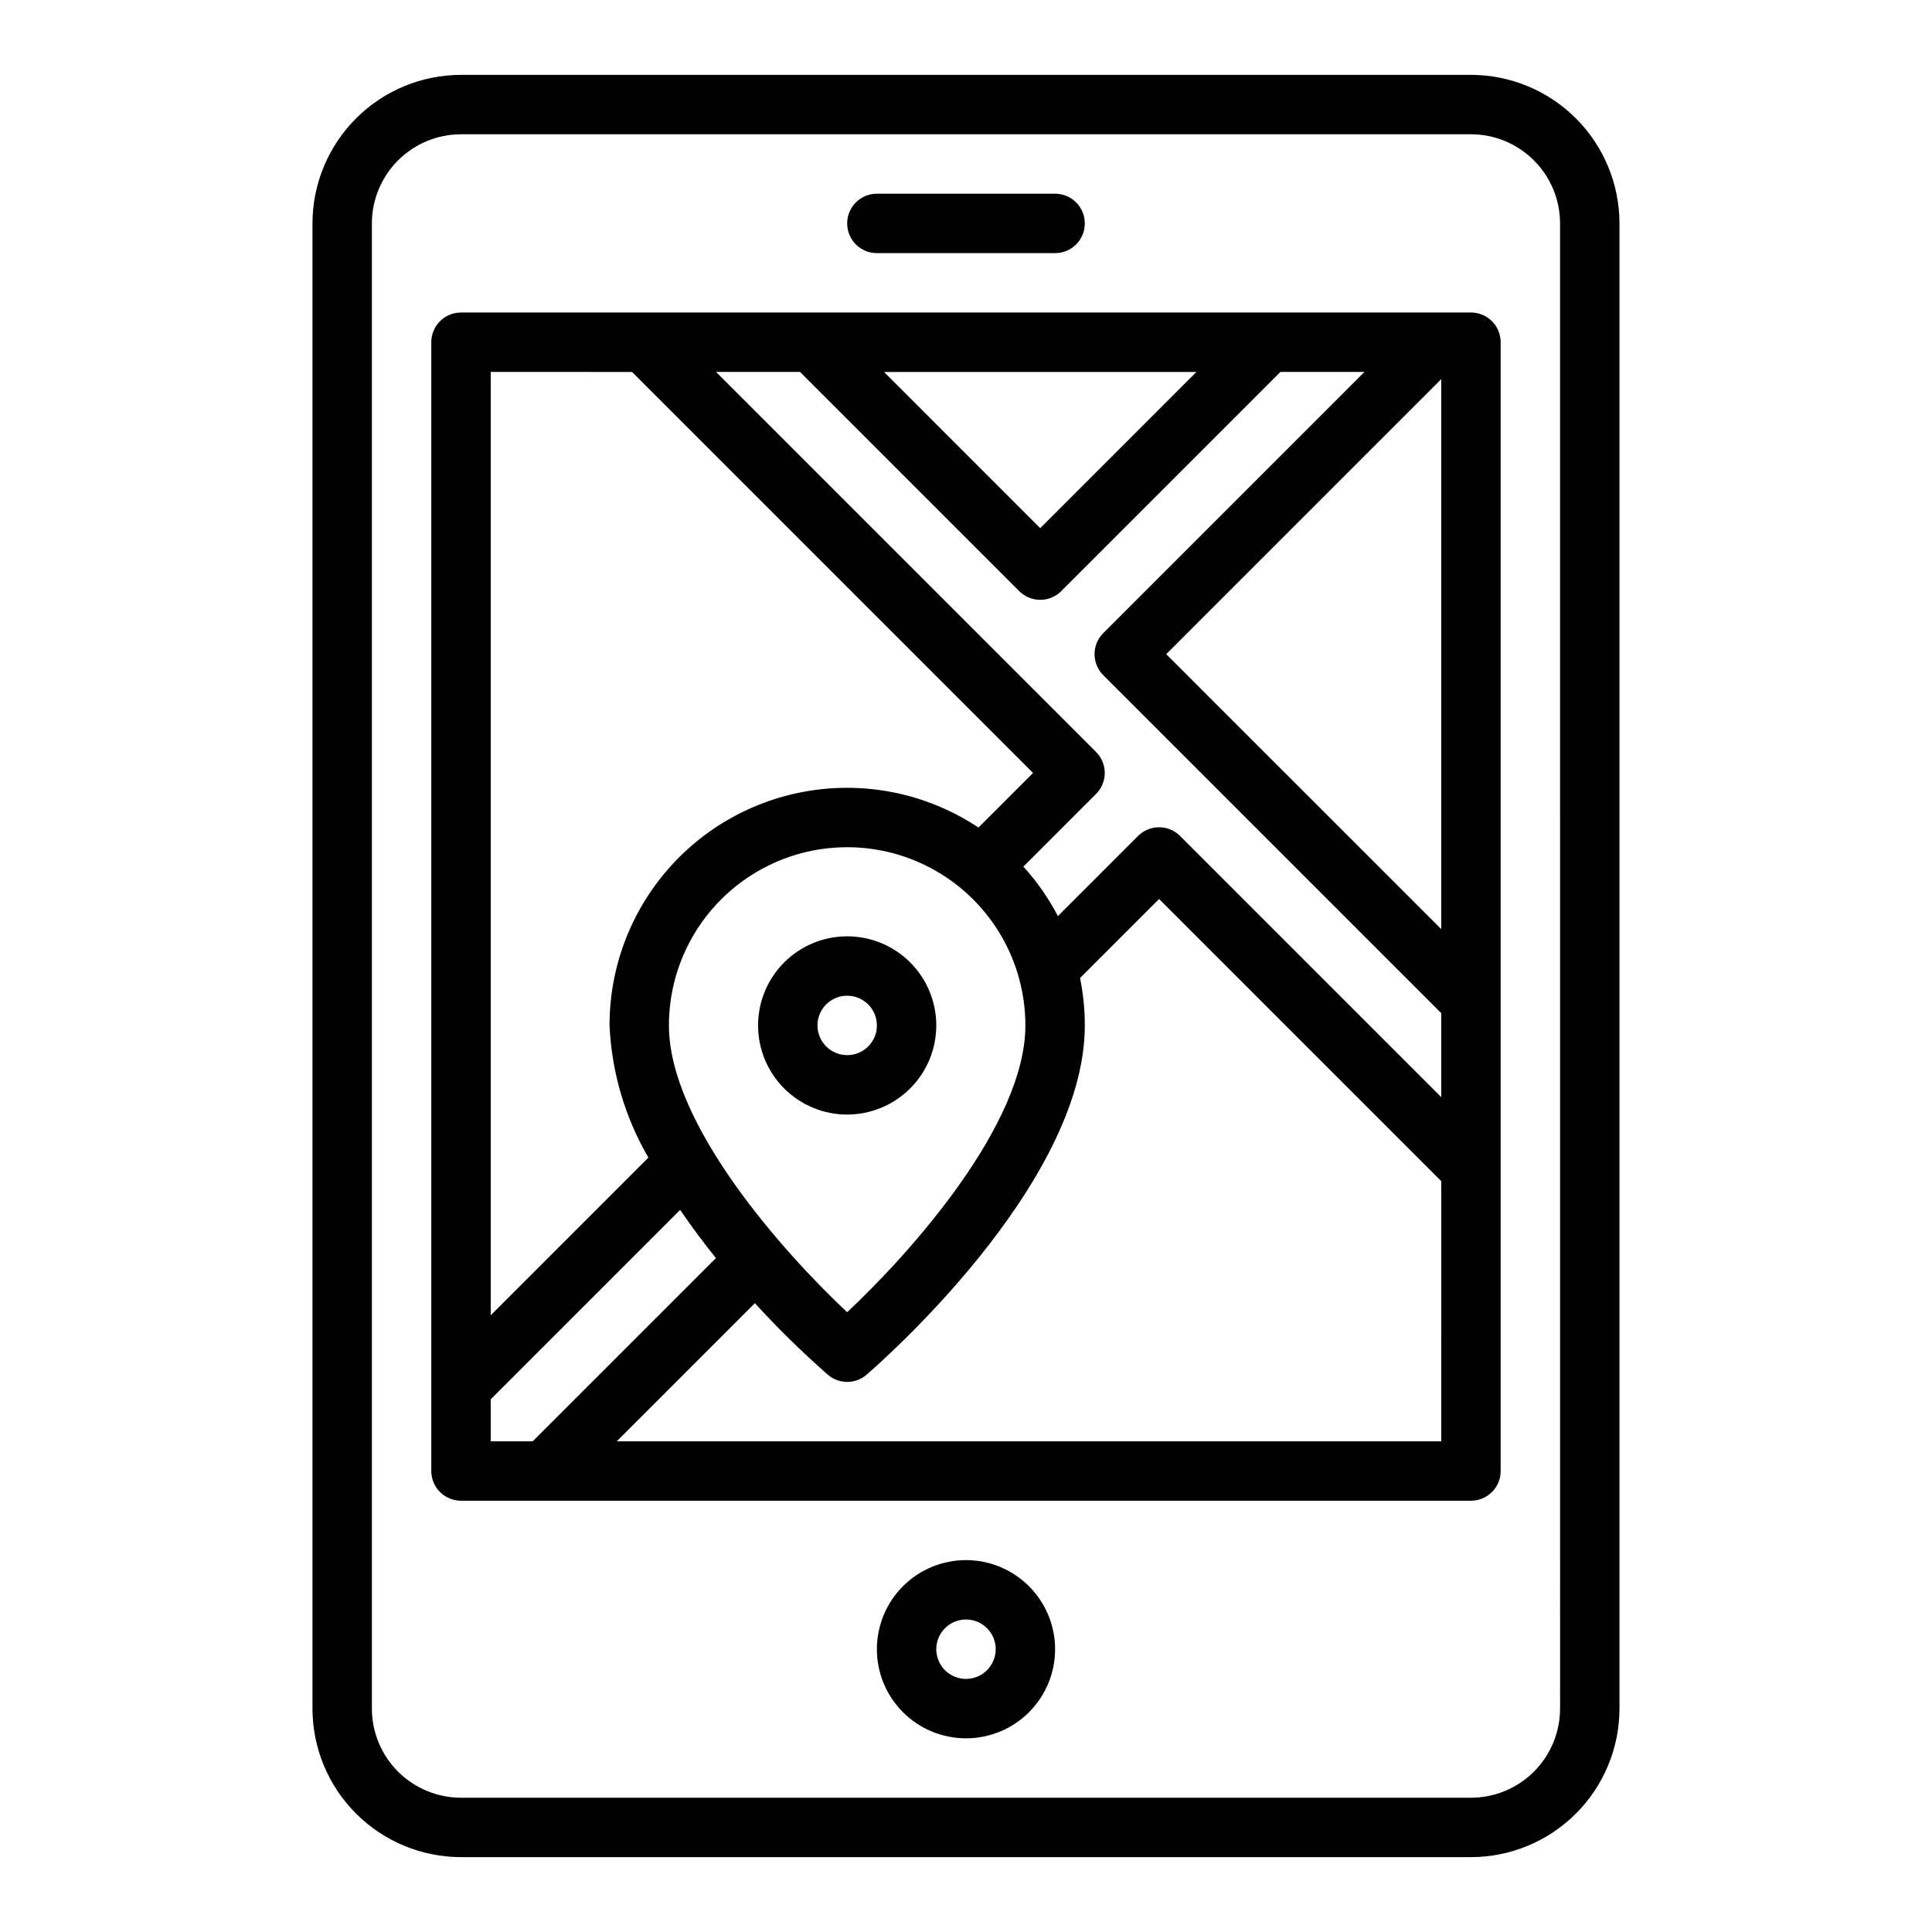 <?xml version="1.0" encoding="UTF-8"?>
<!-- Uploaded to: SVG Repo, www.svgrepo.com, Generator: SVG Repo Mixer Tools -->
<svg fill="#000000" width="800px" height="800px" version="1.1" viewBox="144 144 512 512" xmlns="http://www.w3.org/2000/svg">
 <path d="m400 557.44c-6.266 0-12.273 2.488-16.699 6.918-4.43 4.43-6.918 10.438-6.918 16.699 0 6.266 2.488 12.27 6.918 16.699 4.426 4.43 10.434 6.918 16.699 6.918 6.262 0 12.27-2.488 16.699-6.918 4.426-4.43 6.914-10.434 6.914-16.699-0.004-6.262-2.496-12.266-6.922-16.691-4.43-4.426-10.43-6.918-16.691-6.926zm0 31.488c-3.184 0-6.055-1.918-7.273-4.859s-0.547-6.328 1.707-8.578c2.25-2.25 5.637-2.926 8.578-1.707 2.941 1.219 4.859 4.09 4.859 7.273-0.004 4.348-3.527 7.867-7.871 7.871zm133.82-425.09h-267.65c-10.438 0.016-20.441 4.164-27.82 11.543-7.379 7.379-11.527 17.383-11.543 27.82v393.6c0.016 10.434 4.164 20.438 11.543 27.816 7.379 7.379 17.383 11.531 27.82 11.543h267.65c10.434-0.012 20.438-4.164 27.816-11.543 7.379-7.379 11.531-17.383 11.543-27.816v-393.6c-0.012-10.438-4.164-20.441-11.543-27.82s-17.383-11.527-27.816-11.543zm23.617 432.96-0.004 0.004c-0.004 6.258-2.496 12.262-6.922 16.691-4.43 4.426-10.43 6.918-16.691 6.922h-267.65c-6.262-0.004-12.266-2.496-16.691-6.922-4.43-4.43-6.918-10.434-6.926-16.691v-393.6c0.008-6.262 2.496-12.266 6.926-16.691 4.426-4.43 10.43-6.918 16.691-6.926h267.65c6.262 0.008 12.262 2.496 16.691 6.926 4.426 4.426 6.918 10.43 6.922 16.691zm-23.617-369.98h-267.65c-4.348 0-7.875 3.527-7.875 7.875v299.14c0 2.086 0.828 4.09 2.305 5.566 1.477 1.477 3.481 2.305 5.57 2.305h267.65c2.086 0 4.09-0.828 5.566-2.305s2.305-3.481 2.305-5.566v-299.14c0-2.09-0.828-4.09-2.305-5.566-1.477-1.477-3.481-2.309-5.566-2.309zm-118.61 146.84 19.254-19.254c1.477-1.473 2.309-3.477 2.309-5.562 0-2.09-0.832-4.09-2.309-5.566l-100.71-100.71h22.262l58.09 58.086c1.477 1.477 3.477 2.309 5.566 2.309 2.086 0 4.09-0.832 5.566-2.309l58.086-58.086h22.262l-69.219 69.219c-1.477 1.477-2.305 3.477-2.305 5.566 0 2.086 0.828 4.09 2.305 5.566l89.574 89.574v22.262l-69.219-69.219c-1.473-1.477-3.477-2.305-5.562-2.305-2.09 0-4.09 0.828-5.566 2.305l-21.238 21.238c-2.481-4.742-5.555-9.148-9.148-13.117zm-93.938 42.094c0-16.875 9.004-32.465 23.617-40.902s32.617-8.438 47.23 0 23.617 24.027 23.617 40.902c0 26.27-30.465 60.277-47.23 76-16.77-15.723-47.234-49.73-47.234-76zm57.012-173.18h82.777l-41.387 41.391zm74.785 74.785 72.875-72.879v145.75zm-141.57-74.785 106.27 106.27-14.469 14.469v-0.004c-12.703-8.449-28.043-11.996-43.168-9.977-15.121 2.016-28.996 9.457-39.039 20.941-10.047 11.484-15.578 26.223-15.562 41.48 0.551 12.336 4.086 24.355 10.297 35.027l-41.785 41.785v-250zm-37.453 272.26 50.195-50.195c3.051 4.465 6.254 8.758 9.492 12.77l-48.559 48.555h-11.129zm33.395 11.129 36.609-36.609c6.094 6.672 12.551 13.004 19.336 18.969 2.945 2.531 7.301 2.531 10.246 0 2.363-2.023 57.855-50.078 57.855-92.566 0-4.223-0.426-8.434-1.27-12.57l20.949-20.945 74.785 74.785-0.004 68.938zm61.07-322.75c0-4.348 3.523-7.875 7.871-7.875h47.23c4.348 0 7.875 3.527 7.875 7.875 0 4.348-3.527 7.871-7.875 7.871h-47.23c-4.348 0-7.871-3.523-7.871-7.871zm23.617 212.54h-0.004c0-6.262-2.488-12.27-6.914-16.699-4.43-4.43-10.438-6.918-16.699-6.918-6.266 0-12.273 2.488-16.699 6.918-4.43 4.43-6.918 10.438-6.918 16.699 0 6.266 2.488 12.27 6.918 16.699 4.426 4.43 10.434 6.918 16.699 6.918 6.262-0.008 12.262-2.496 16.691-6.926 4.426-4.426 6.918-10.43 6.922-16.691zm-31.488 0h-0.004c0-3.184 1.918-6.055 4.859-7.273 2.945-1.219 6.328-0.543 8.582 1.707 2.25 2.25 2.922 5.637 1.707 8.578-1.219 2.941-4.09 4.859-7.273 4.859-4.348-0.004-7.867-3.523-7.875-7.871z"/>
</svg>